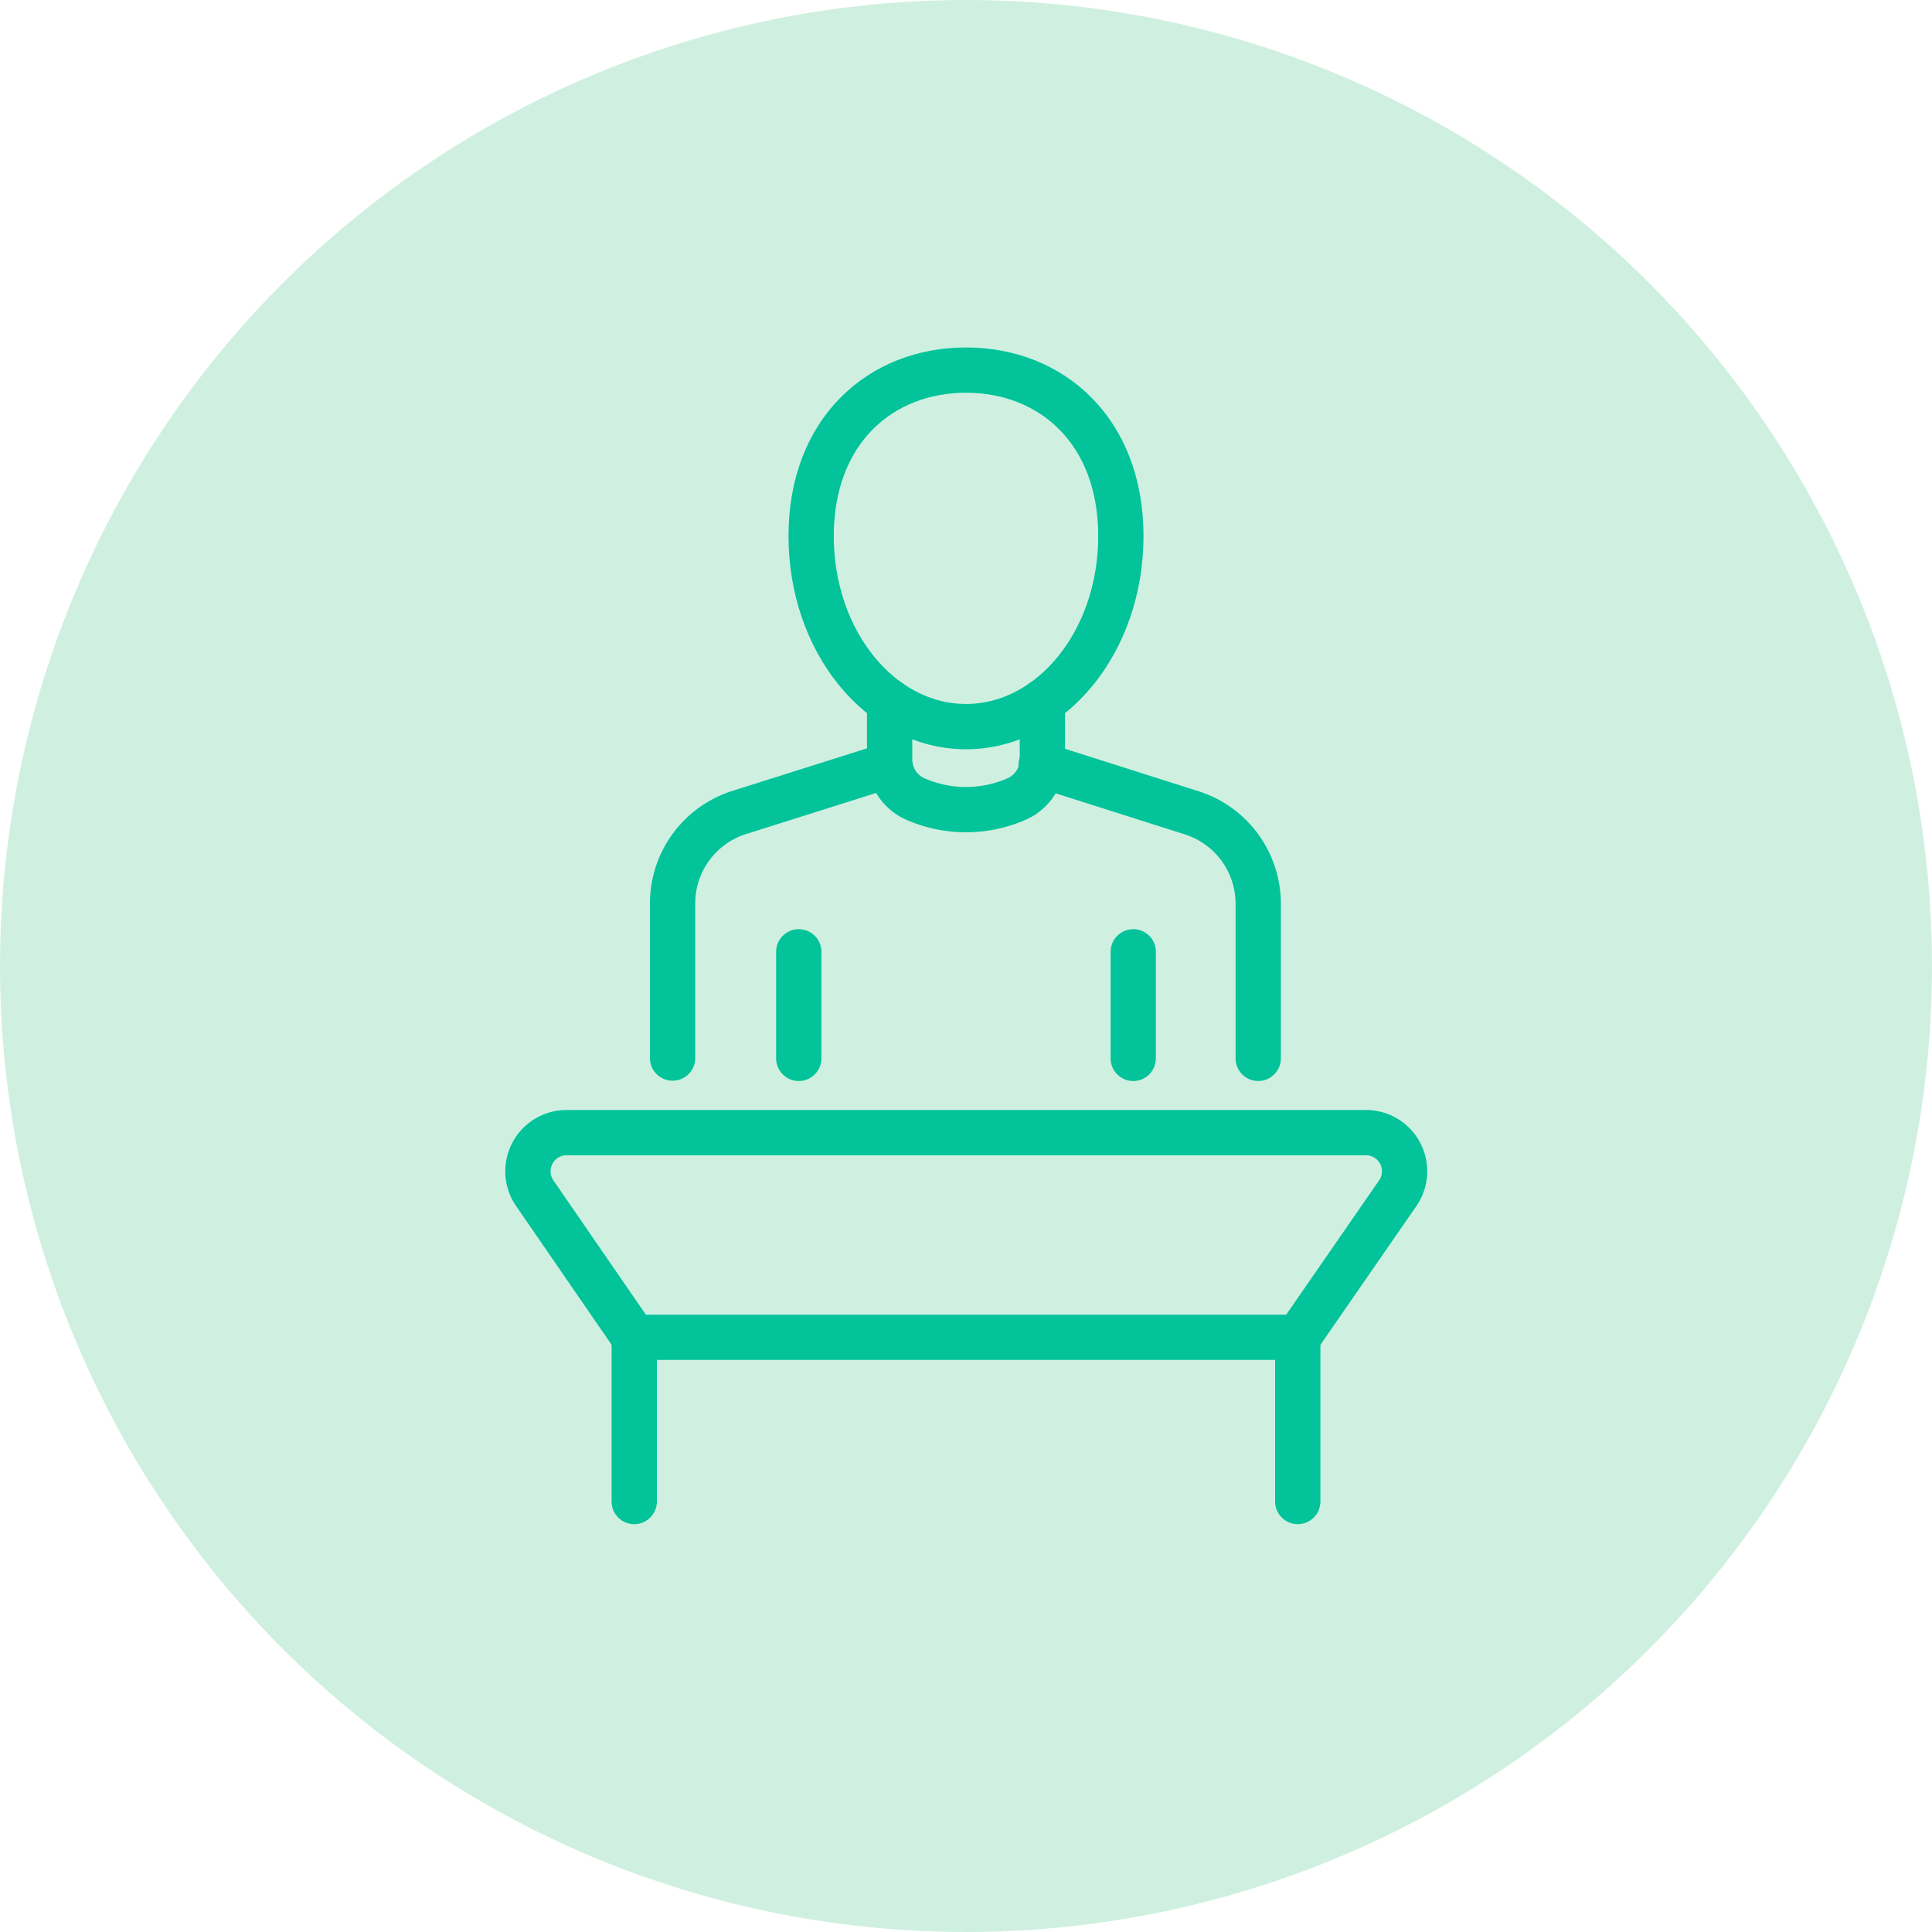 <svg id="レイヤー_1" data-name="レイヤー 1" xmlns="http://www.w3.org/2000/svg" viewBox="0 0 64 64"><defs><style>.cls-1{fill:#cff0e0;}.cls-2{fill:none;stroke:#02c39a;stroke-linecap:round;stroke-miterlimit:10;stroke-width:1.5px;}</style></defs><circle class="cls-1" cx="32" cy="32" r="32"/><path class="cls-2" d="M41.68,35.06V29.93a3.16,3.16,0,0,0-2.19-3l-5-1.59"/><path class="cls-2" d="M29.47,25.34l-5,1.58a3.16,3.16,0,0,0-2.19,3v5.13"/><path class="cls-2" d="M34.53,23.25v1.9a1.43,1.43,0,0,1-.88,1.33,4.17,4.17,0,0,1-3.3,0,1.43,1.43,0,0,1-.88-1.33v-1.9"/><path class="cls-2" d="M37.13,17.76c0,3.49-2.3,6.31-5.13,6.31s-5.13-2.82-5.13-6.31,2.3-5.5,5.13-5.5S37.13,14.27,37.13,17.76Z"/><line class="cls-2" x1="26.46" y1="35.06" x2="26.46" y2="31.53"/><line class="cls-2" x1="37.54" y1="35.06" x2="37.54" y2="31.53"/><line class="cls-2" x1="42.99" y1="44.3" x2="42.99" y2="49.74"/><line class="cls-2" x1="21.01" y1="49.74" x2="21.01" y2="44.3"/><path class="cls-2" d="M45.23,37.52H18.77a1.28,1.28,0,0,0-1.06,2L21,44.3H43l3.3-4.77A1.28,1.28,0,0,0,45.23,37.52Z"/></svg>